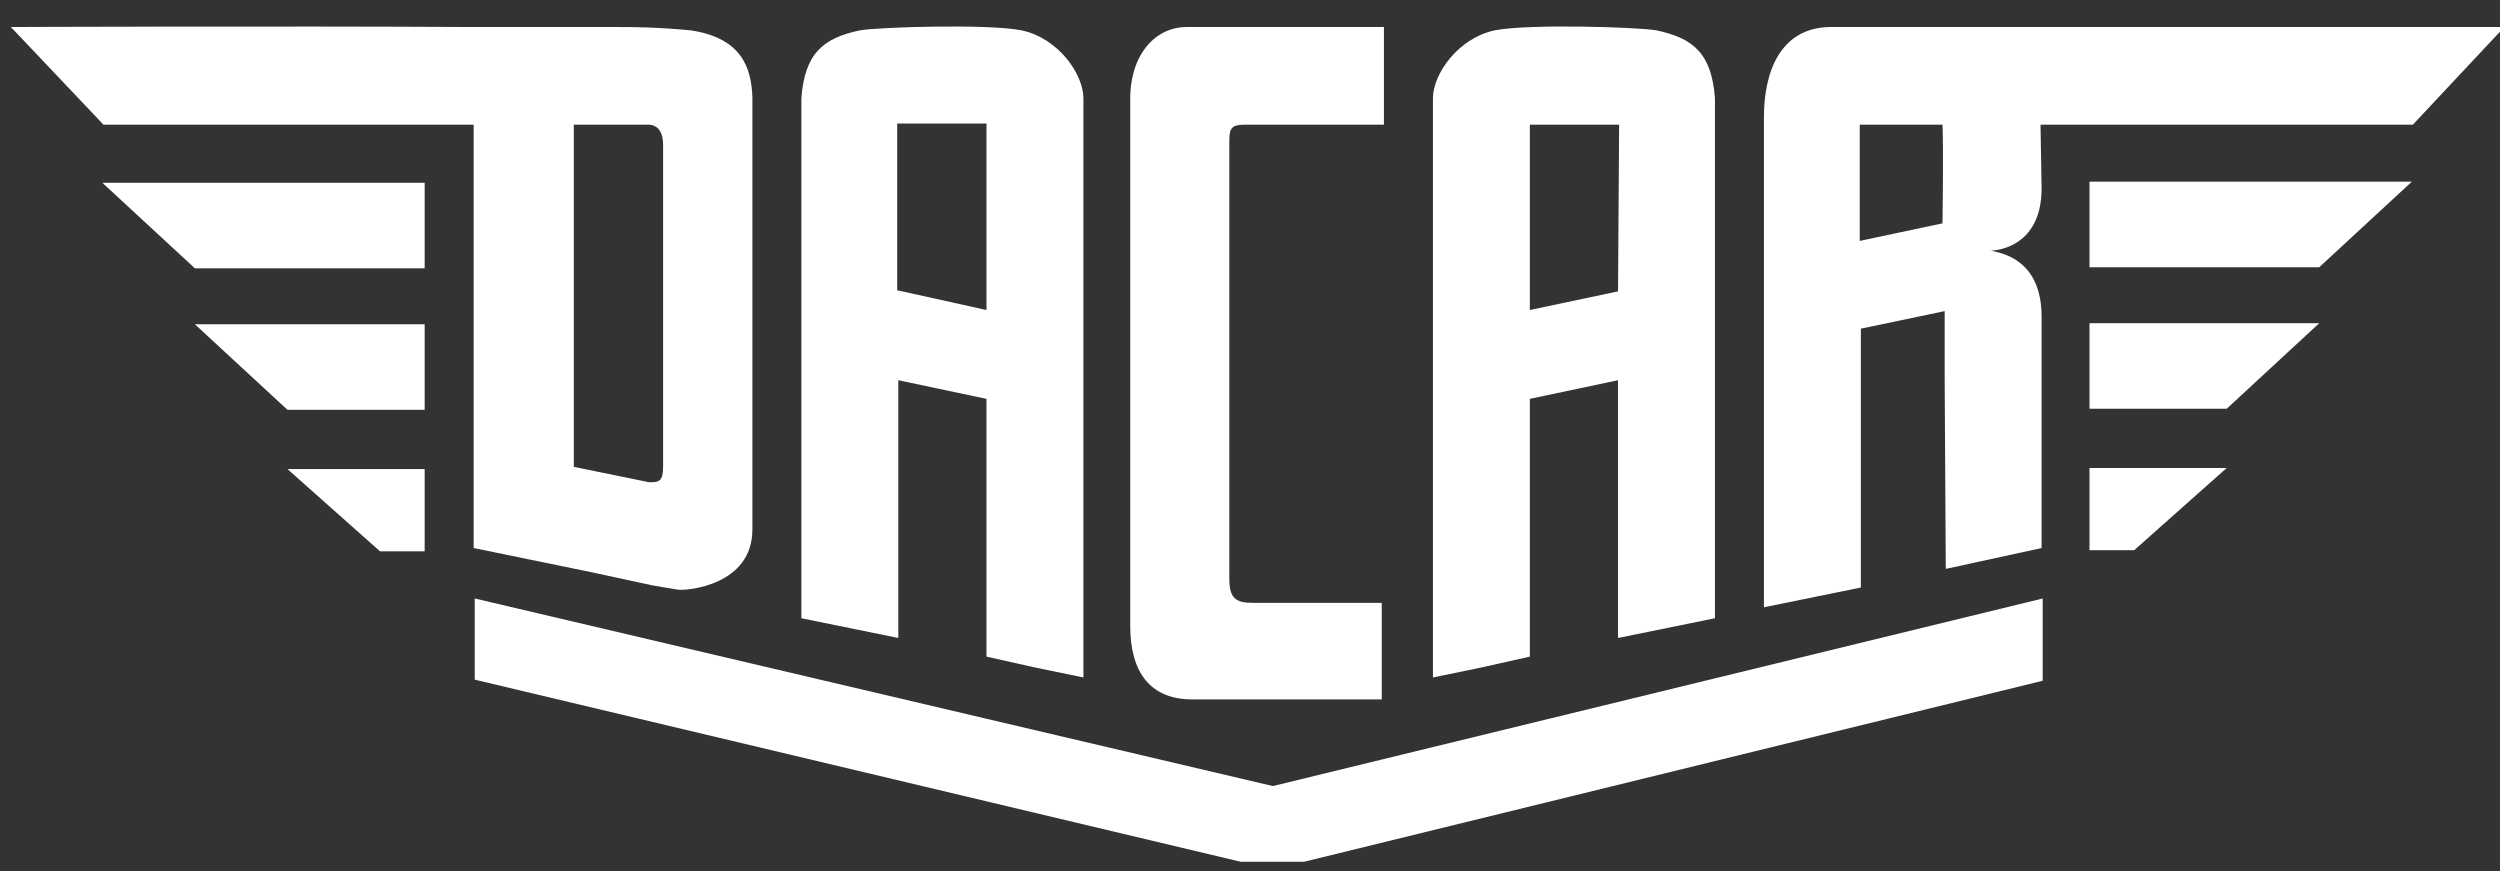 <svg width="132" height="46" viewBox="0 0 132 46" fill="none" xmlns="http://www.w3.org/2000/svg">
<rect x="0" y="0" width="132" height="46" fill="#333333" stroke="none"/>
<g clip-path="url(#clip0_5_1113)">
<path d="M122.456 14.11H110.326V9.593H127.343L122.456 14.11Z" fill="white"/>
<path d="M117.57 21.581H110.326V17.064H122.456L117.57 21.581Z" fill="white"/>
<path d="M112.683 29.052H110.326V24.709H117.57L112.683 29.052Z" fill="white"/>
<path d="M10.291 14.168H22.422V9.651H5.404L10.291 14.168Z" fill="white"/>
<path d="M15.178 21.639H22.422V17.122H10.291L15.178 21.639Z" fill="white"/>
<path d="M20.064 29.11H22.422V24.766H15.178L20.064 29.11Z" fill="white"/>
<path d="M67.207 45.905L25.066 35.886V31.6L67.207 41.504L107.854 31.6V33.801V35.944L67.207 45.905Z" fill="white"/>
<path d="M53.927 1.6C52.145 1.253 46.453 1.427 45.418 1.6C43.463 2.006 42.486 2.817 42.314 5.191V32.643L47.43 33.685V20.075L52.087 21.06V34.67L54.674 35.249L57.204 35.77V5.191C57.204 3.917 55.882 2.006 53.927 1.6ZM52.087 16.369L47.373 15.326V6.523H52.087V16.369Z" fill="white"/>
<path d="M78.936 1.6C80.718 1.253 86.409 1.427 87.444 1.6C89.399 2.006 90.376 2.817 90.549 5.191V32.643L85.432 33.685V20.075L80.775 21.06V34.67L78.188 35.249L75.659 35.77V5.191C75.659 3.917 76.981 2.006 78.936 1.6ZM80.775 16.369L85.432 15.384L85.49 6.581H80.775V16.369Z" fill="white"/>
<path d="M73.071 1.427V6.581H65.77C65.023 6.581 64.908 6.755 64.908 7.45V30.558C64.908 31.6 65.253 31.832 66.172 31.832H69.564H72.956V36.929H62.953C60.768 36.929 59.676 35.539 59.676 33.048V5.365C59.618 3.048 60.883 1.427 62.666 1.427H73.071Z" fill="white"/>
<path fill-rule="evenodd" clip-rule="evenodd" d="M132.23 1.427C132.23 1.427 96.7 1.427 96.585 1.427C93.998 1.485 93.136 3.801 93.136 6.176V32.064L98.253 31.021V17.353L102.679 16.427V20.133L102.737 30.037L107.796 28.936V16.716C107.796 13.647 105.611 13.357 105.152 13.241C105.094 13.241 105.094 13.241 105.037 13.241C105.209 13.241 107.796 13.183 107.796 9.94L107.739 6.581H127.401L132.23 1.427ZM102.564 11.793L98.195 12.72V6.581H102.564C102.622 8.029 102.564 11.793 102.564 11.793Z" fill="white"/>
<path fill-rule="evenodd" clip-rule="evenodd" d="M36.45 1.6C34.61 1.427 33.345 1.427 32.655 1.427C29.666 1.427 25.009 1.427 25.009 1.427C14.545 1.369 0.575 1.427 0.575 1.427L5.462 6.581H25.009V7.276V28.936L31.218 30.21L34.437 30.905C34.437 30.905 35.415 31.079 35.817 31.137C36.277 31.195 39.727 30.905 39.727 27.952V5.133C39.669 3.627 39.209 2.006 36.45 1.6ZM35.012 24.651C35.012 25.404 34.782 25.461 34.38 25.461C34.322 25.461 34.322 25.461 34.265 25.461L30.298 24.651V6.581H34.207C34.782 6.581 35.012 7.044 35.012 7.624V24.651Z" fill="white"/>
</g>
<defs>
<clipPath id="clip0_5_1113">
<rect width="132" height="45" fill="white" transform="translate(0 0.5)"/>
</clipPath>
</defs>
</svg>
